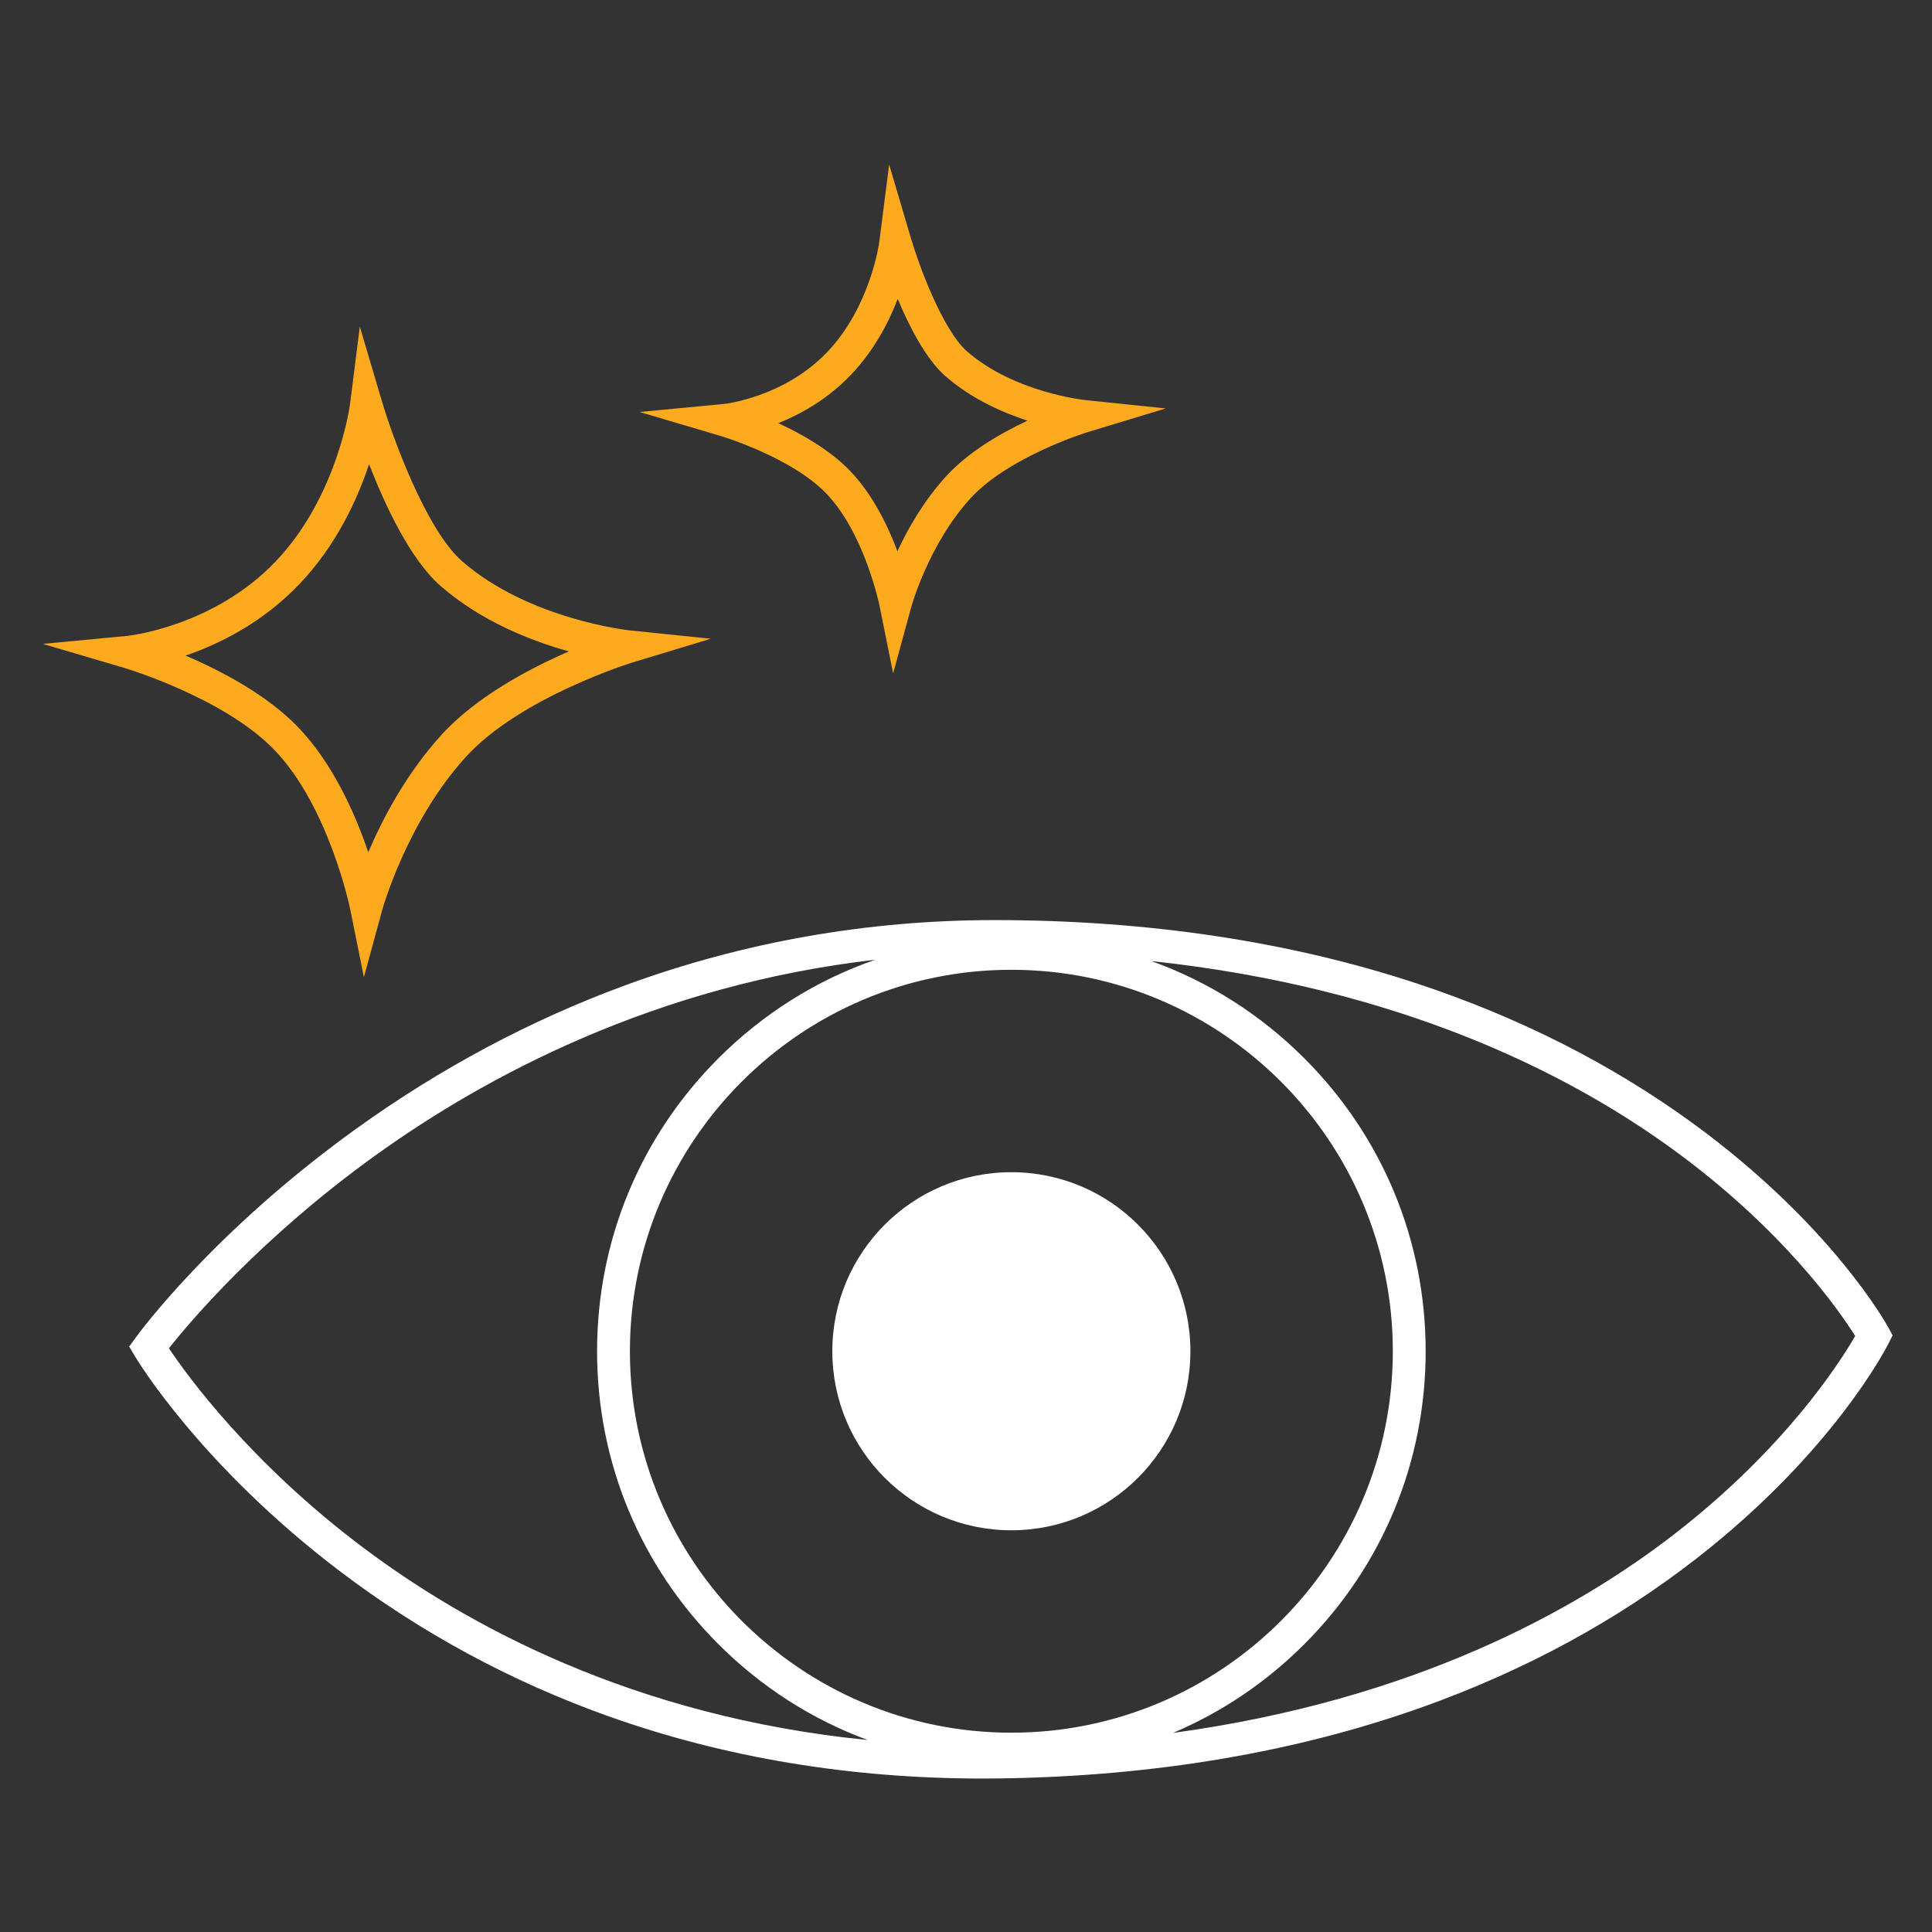 <svg id="Layer_2" data-name="Layer 2" data-sanitized-data-name="Layer 2" xmlns="http://www.w3.org/2000/svg" version="1.1" viewBox="0 0 1000 1000">
  <rect x="0" y="0" width="1000" height="1000" fill="#333333" stroke="none"/>
  <defs>
    <style>
      .cls-1 {
        fill: #fff;
      }

      .cls-1, .cls-2 {
        stroke-width: 0px;
      }

      .cls-2 {
        fill: #fdaa1e;
      }
    </style>
  </defs>
  <path class="cls-1" d="M977.5,687.28c-1.19-2.18-29.89-53.92-101.59-106.09-41.93-30.51-89.96-54.8-142.77-72.22-65.83-21.71-139.29-32.72-218.36-32.73h-.07c-65.75,0-130.03,11.35-191.06,33.74-48.81,17.91-95.64,42.87-139.2,74.2-74.2,53.37-112.7,106.07-114.31,108.29l-3.27,4.52,2.85,4.8c1.36,2.29,34.18,56.74,105.96,111.28,42.08,31.98,88.88,57.28,139.08,75.19,60.11,21.45,125.26,32.31,193.8,32.31,2.94,0,5.88-.02,8.83-.06,79.57-1.08,153.23-13.5,218.92-36.94,52.71-18.8,100.43-44.68,141.84-76.93,70.8-55.13,98.34-109.21,99.47-111.49l1.99-3.97-2.12-3.9ZM186.6,800.01c-57.39-43.47-89.58-87.8-99.17-102.13,10.99-13.88,47.64-57.33,107.48-100.27,56.53-40.56,144.25-87.75,258.1-100.84-30.2,10.48-57.89,27.73-81.16,51-40.5,40.5-62.81,94.35-62.81,151.63s22.31,111.13,62.81,151.63c22.27,22.27,48.59,39.03,77.29,49.61-121.37-12.1-208.29-59.55-262.54-100.64ZM326.04,699.4c0-108.87,88.57-197.44,197.44-197.44s197.44,88.57,197.44,197.44-88.57,197.44-197.44,197.44-197.44-88.57-197.44-197.44ZM866.95,793.83c-51.35,39.8-135.29,86.18-259.8,103.12,25.08-10.62,48.12-26.08,67.96-45.92,40.5-40.5,62.81-94.35,62.81-151.63s-22.31-111.13-62.81-151.63c-22.76-22.76-49.74-39.78-79.18-50.32,128.78,13.7,216,58.38,269.17,96.89,57.91,41.94,87.1,84.36,95.14,97.18-7.68,13.31-35.97,57.87-93.29,102.3ZM616.15,699.4c0,51.18-41.49,92.67-92.67,92.67s-92.67-41.49-92.67-92.67,41.49-92.67,92.67-92.67,92.67,41.49,92.67,92.67Z"></path>
  <path class="cls-2" d="M188.35,505.81l-7.09-35.22c-.11-.53-11.05-53.35-39.44-82.64-26.01-26.85-76.9-42.07-77.41-42.22l-42.24-12.45,43.83-4.16c.66-.07,44.55-4.83,76.67-38.51,32.15-33.71,38.43-80.88,38.49-81.35l5.08-40.2,11.5,38.85c5.14,17.37,22.59,66.05,41.35,82.48,34.47,30.19,86.27,35.84,86.79,35.89l42.02,4.33-40.42,12.26c-.58.18-58.29,17.99-86.51,49.07-30.49,33.59-43.06,78.77-43.18,79.23l-9.45,34.66ZM96.05,339.33c18.23,7.8,41.85,20.14,57.98,36.79,18.34,18.93,29.95,45.44,36.59,65,7.39-17.32,19.57-40.58,37.77-60.63,17.99-19.81,45.43-34.36,66.07-43.33-19.66-5.47-45.58-15.62-66.57-34.01-15.49-13.57-28.57-41.59-36.87-62.88-6.03,18.21-16.9,41.97-36.05,62.06-19.17,20.1-41.59,31.08-58.92,37ZM462.28,348.51l-7.08-35.17c-.07-.37-7.8-37.55-27.63-58.02-18.14-18.73-54.06-29.52-54.43-29.62l-42.09-12.46,43.69-4.15c.64-.07,31.14-3.49,53.43-26.86,22.46-23.55,26.89-56.6,26.94-56.93l5.11-40.13,11.47,38.78c3.63,12.26,15.9,46.58,28.9,57.97,24.09,21.1,60.49,25.1,60.85,25.13l41.94,4.35-40.34,12.24c-.41.12-41.14,12.71-60.9,34.48-21.44,23.61-30.31,55.47-30.4,55.79l-9.46,34.61ZM402.86,219.02c12.3,5.7,26.66,13.89,36.92,24.48,11.72,12.1,19.68,28.38,24.73,41.81,5.48-11.77,13.64-26.06,25.04-38.62,11.5-12.67,28.23-22.37,42.29-28.97-13.33-4.31-29.22-11.42-42.46-23.01-10.14-8.88-18.71-25.59-24.72-40.03-4.7,12.26-12.24,26.75-24.2,39.29-12.06,12.65-25.89,20.37-37.61,25.05Z"></path>
</svg>